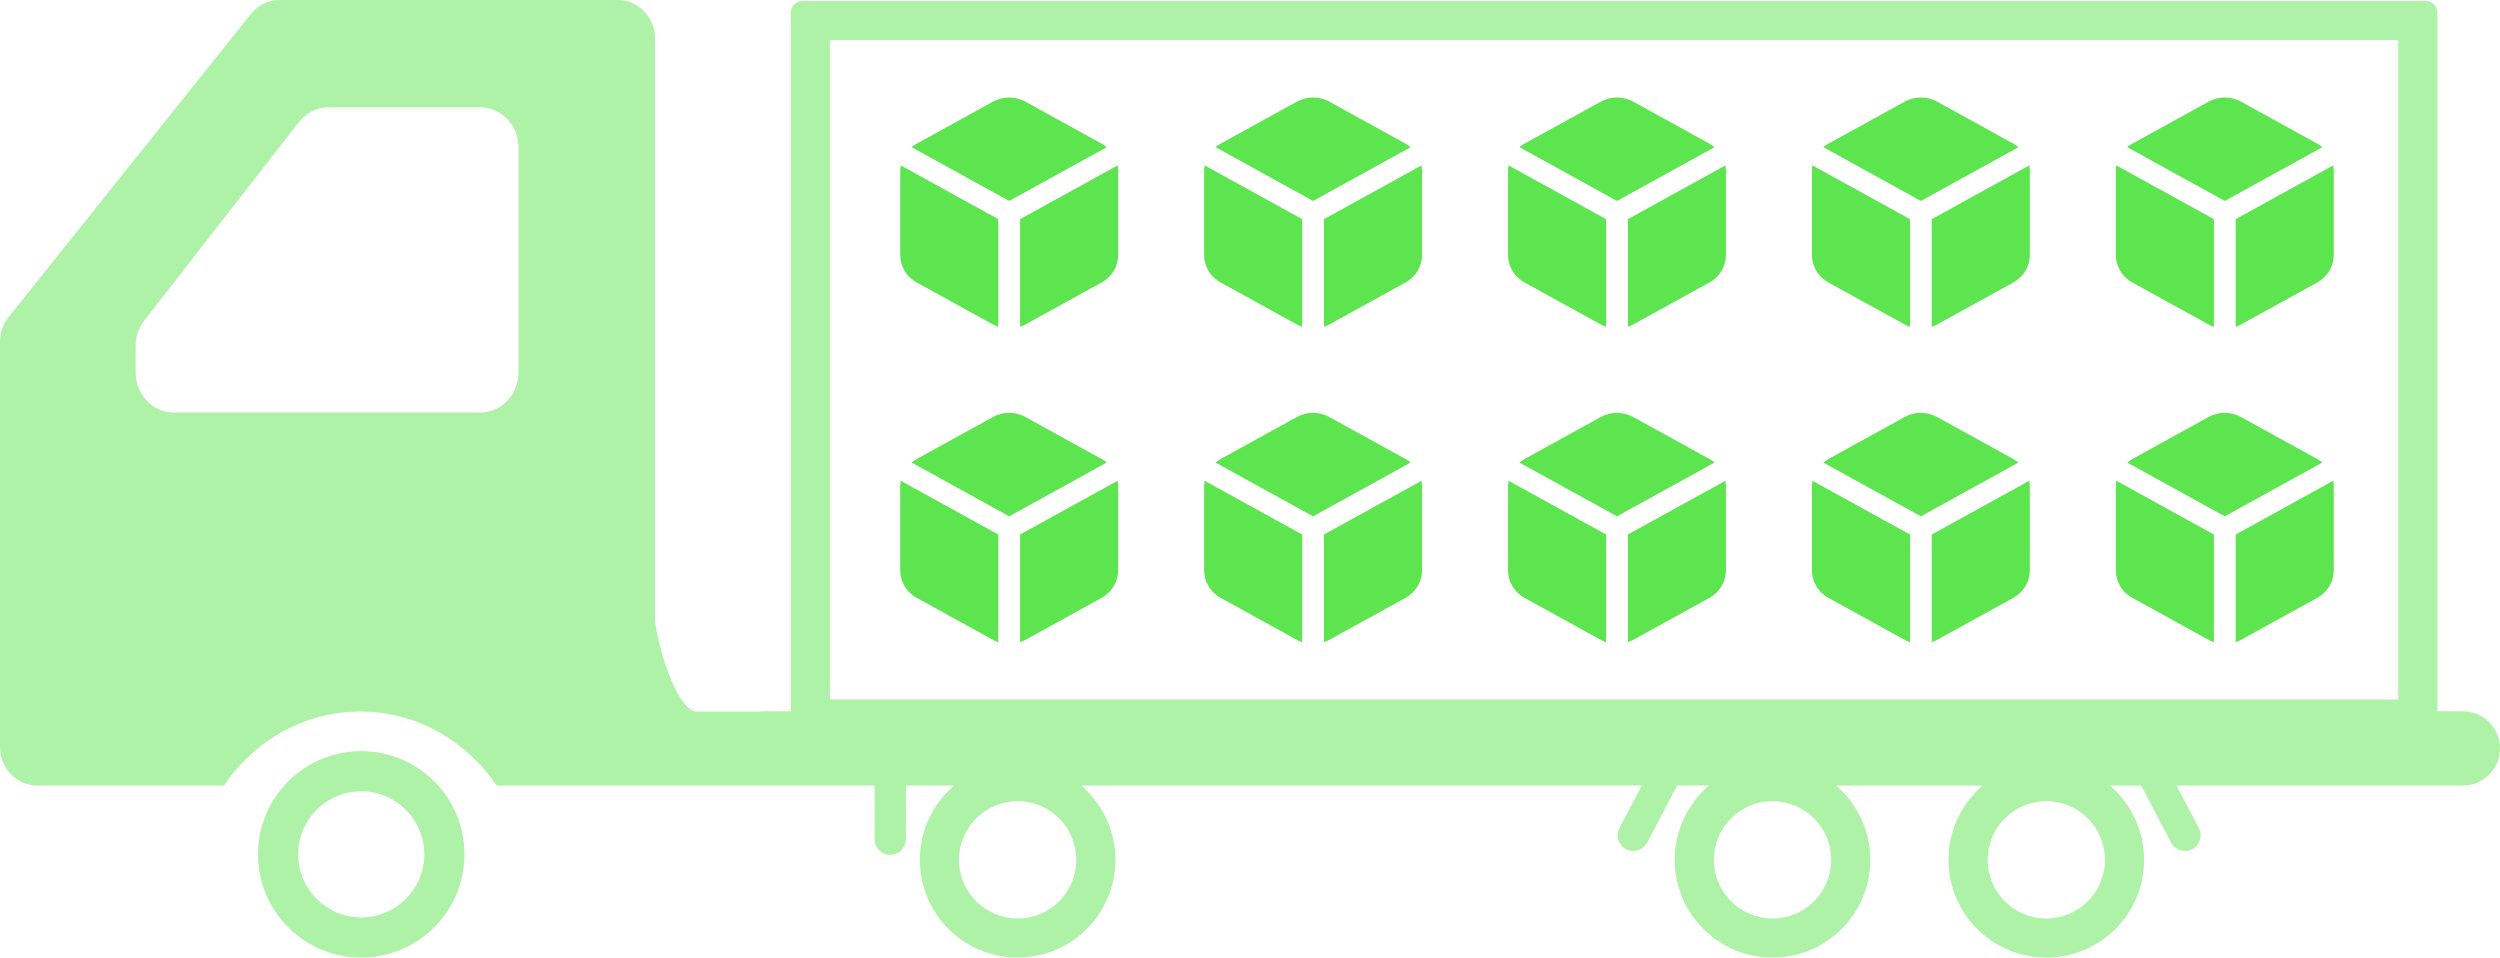 <svg width="436" height="167" viewBox="0 0 436 167" fill="none" xmlns="http://www.w3.org/2000/svg">
<g opacity="0.5">
<path fill-rule="evenodd" clip-rule="evenodd" d="M133.48 124.046C133.217 124.046 132.958 124.061 132.703 124.092H121.5C117.926 124.092 114.23 111.322 114.23 107.596V6.755C114.23 3.023 111.336 0 107.751 0H48.73C46.807 0 44.988 0.894 43.762 2.427L1.501 55.301C0.529 56.51 0 58.043 0 59.619V130.251C0 133.977 2.9 137 6.474 137H39.038C44.313 129.207 53.006 124.092 62.833 124.092C72.654 124.092 81.343 129.207 86.623 137H133.443L133.48 137H152.532V146.362C152.532 147.868 153.753 149.089 155.26 149.089C156.767 149.089 157.988 147.868 157.988 146.362V137H166.393C162.739 140.126 160.424 144.77 160.424 149.955C160.424 159.369 168.059 167 177.477 167C186.895 167 194.53 159.369 194.53 149.955C194.53 144.77 192.214 140.126 188.56 137H286.325L282.428 144.416C281.727 145.75 282.241 147.398 283.575 148.099C284.909 148.799 286.558 148.286 287.259 146.953L292.489 137H298.042C294.388 140.126 292.073 144.77 292.073 149.955C292.073 159.369 299.708 167 309.126 167C318.544 167 326.179 159.369 326.179 149.955C326.179 144.77 323.863 140.126 320.209 137H345.791C342.137 140.126 339.821 144.77 339.821 149.955C339.821 159.369 347.456 167 356.874 167C366.292 167 373.927 159.369 373.927 149.955C373.927 144.77 371.612 140.126 367.958 137H373.414L378.644 146.953C379.344 148.286 380.994 148.799 382.328 148.099C383.662 147.398 384.176 145.75 383.475 144.416L379.578 137H429.52C433.099 137 436 134.1 436 130.523C436 126.946 433.099 124.046 429.52 124.046H425.086V2.228C425.086 1.098 424.17 0.182 423.04 0.182H139.96C138.83 0.182 137.914 1.098 137.914 2.228V124.046H133.48ZM23.66 64.99V60.316C23.66 58.719 24.183 57.17 25.151 55.919L52.126 21.287C53.401 19.659 55.301 18.717 57.309 18.717H83.74C87.433 18.717 90.424 21.83 90.424 25.674V64.99C90.424 68.834 87.432 71.948 83.74 71.948H30.334C26.651 71.947 23.66 68.833 23.66 64.99ZM144.735 122V7H418.265V122H144.735ZM187.709 149.955C187.709 155.603 183.128 160.182 177.477 160.182C171.826 160.182 167.245 155.603 167.245 149.955C167.245 144.306 171.826 139.727 177.477 139.727C183.128 139.727 187.709 144.306 187.709 149.955ZM309.126 160.182C314.777 160.182 319.358 155.603 319.358 149.955C319.358 144.306 314.777 139.727 309.126 139.727C303.475 139.727 298.894 144.306 298.894 149.955C298.894 155.603 303.475 160.182 309.126 160.182ZM367.106 149.955C367.106 155.603 362.525 160.182 356.874 160.182C351.223 160.182 346.642 155.603 346.642 149.955C346.642 144.306 351.223 139.727 356.874 139.727C362.525 139.727 367.106 144.306 367.106 149.955Z" fill="#5DE54F"/>
<path fill-rule="evenodd" clip-rule="evenodd" d="M81 149C81 158.941 72.941 167 63 167C53.059 167 45 158.941 45 149C45 139.059 53.059 131 63 131C72.941 131 81 139.059 81 149ZM74 149C74 155.075 69.075 160 63 160C56.925 160 52 155.075 52 149C52 142.925 56.925 138 63 138C69.075 138 74 142.925 74 149Z" fill="#5DE54F"/>
</g>
<path d="M173.154 17.734C174.019 17.253 175.001 17 176 17C176.999 17 177.98 17.253 178.846 17.734L192.149 25.068C192.459 25.241 192.751 25.44 193.02 25.664L175.999 35.046L158.979 25.664C159.249 25.44 159.54 25.241 159.85 25.068L159.857 25.064L173.154 17.734Z" fill="#5DE54F"/>
<path d="M157.092 28.846C157.031 29.167 157 29.495 157 29.824V44.49C157.001 45.455 157.265 46.401 157.765 47.236C158.265 48.071 158.984 48.764 159.85 49.247L173.15 56.578L173.153 56.58C173.456 56.748 173.773 56.888 174.1 57V38.221L157.092 28.846Z" fill="#5DE54F"/>
<path d="M178.847 56.58C178.544 56.748 178.227 56.889 177.9 57V38.221L194.908 28.846C194.969 29.167 195 29.495 195 29.824V44.491C194.999 45.455 194.735 46.402 194.235 47.236C193.735 48.071 193.016 48.764 192.15 49.247L192.143 49.251L178.85 56.578L178.847 56.58Z" fill="#5DE54F"/>
<path d="M173.154 72.734C174.019 72.253 175.001 72 176 72C176.999 72 177.98 72.253 178.846 72.734L192.149 80.068C192.459 80.24 192.751 80.44 193.02 80.664L175.999 90.046L158.979 80.664C159.249 80.44 159.54 80.241 159.85 80.068L159.857 80.064L173.154 72.734Z" fill="#5DE54F"/>
<path d="M157.092 83.846C157.031 84.167 157 84.495 157 84.824V99.49C157.001 100.454 157.265 101.402 157.765 102.236C158.265 103.071 158.984 103.764 159.85 104.247L173.15 111.578L173.153 111.58C173.456 111.748 173.773 111.888 174.1 112V93.221L157.092 83.846Z" fill="#5DE54F"/>
<path d="M178.847 111.58C178.544 111.748 178.227 111.889 177.9 112V93.221L194.908 83.846C194.969 84.167 195 84.495 195 84.824V99.491C194.999 100.455 194.735 101.402 194.235 102.236C193.735 103.071 193.016 103.764 192.15 104.247L192.143 104.251L178.85 111.578L178.847 111.58Z" fill="#5DE54F"/>
<path d="M226.154 17.734C227.019 17.253 228.001 17 229 17C229.999 17 230.98 17.253 231.846 17.734L245.149 25.068C245.459 25.241 245.751 25.44 246.02 25.664L228.999 35.046L211.979 25.664C212.249 25.44 212.54 25.241 212.85 25.068L212.857 25.064L226.154 17.734Z" fill="#5DE54F"/>
<path d="M210.092 28.846C210.031 29.167 210 29.495 210 29.824V44.49C210.001 45.455 210.265 46.401 210.765 47.236C211.265 48.071 211.984 48.764 212.85 49.247L226.15 56.578L226.153 56.58C226.456 56.748 226.773 56.888 227.1 57V38.221L210.092 28.846Z" fill="#5DE54F"/>
<path d="M231.847 56.58C231.544 56.748 231.227 56.889 230.9 57V38.221L247.908 28.846C247.969 29.167 248 29.495 248 29.824V44.491C247.999 45.455 247.735 46.402 247.235 47.236C246.735 48.071 246.016 48.764 245.15 49.247L245.143 49.251L231.85 56.578L231.847 56.58Z" fill="#5DE54F"/>
<path d="M226.154 72.734C227.019 72.253 228.001 72 229 72C229.999 72 230.98 72.253 231.846 72.734L245.149 80.068C245.459 80.24 245.751 80.44 246.02 80.664L228.999 90.046L211.979 80.664C212.249 80.44 212.54 80.241 212.85 80.068L212.857 80.064L226.154 72.734Z" fill="#5DE54F"/>
<path d="M210.092 83.846C210.031 84.167 210 84.495 210 84.824V99.49C210.001 100.454 210.265 101.402 210.765 102.236C211.265 103.071 211.984 103.764 212.85 104.247L226.15 111.578L226.153 111.58C226.456 111.748 226.773 111.888 227.1 112V93.221L210.092 83.846Z" fill="#5DE54F"/>
<path d="M231.847 111.58C231.544 111.748 231.227 111.889 230.9 112V93.221L247.908 83.846C247.969 84.167 248 84.495 248 84.824V99.491C247.999 100.455 247.735 101.402 247.235 102.236C246.735 103.071 246.016 103.764 245.15 104.247L245.143 104.251L231.85 111.578L231.847 111.58Z" fill="#5DE54F"/>
<path d="M279.154 17.734C280.019 17.253 281.001 17 282 17C282.999 17 283.98 17.253 284.846 17.734L298.149 25.068C298.459 25.241 298.751 25.44 299.02 25.664L281.999 35.046L264.979 25.664C265.249 25.44 265.54 25.241 265.85 25.068L265.857 25.064L279.154 17.734Z" fill="#5DE54F"/>
<path d="M263.092 28.846C263.031 29.167 263 29.495 263 29.824V44.49C263.001 45.455 263.265 46.401 263.765 47.236C264.265 48.071 264.984 48.764 265.85 49.247L279.15 56.578L279.153 56.58C279.456 56.748 279.773 56.888 280.1 57V38.221L263.092 28.846Z" fill="#5DE54F"/>
<path d="M284.847 56.58C284.544 56.748 284.227 56.889 283.9 57V38.221L300.908 28.846C300.969 29.167 301 29.495 301 29.824V44.491C300.999 45.455 300.735 46.402 300.235 47.236C299.735 48.071 299.016 48.764 298.15 49.247L298.143 49.251L284.85 56.578L284.847 56.58Z" fill="#5DE54F"/>
<path d="M279.154 72.734C280.019 72.253 281.001 72 282 72C282.999 72 283.98 72.253 284.846 72.734L298.149 80.068C298.459 80.24 298.751 80.44 299.02 80.664L281.999 90.046L264.979 80.664C265.249 80.44 265.54 80.241 265.85 80.068L265.857 80.064L279.154 72.734Z" fill="#5DE54F"/>
<path d="M263.092 83.846C263.031 84.167 263 84.495 263 84.824V99.49C263.001 100.454 263.265 101.402 263.765 102.236C264.265 103.071 264.984 103.764 265.85 104.247L279.15 111.578L279.153 111.58C279.456 111.748 279.773 111.888 280.1 112V93.221L263.092 83.846Z" fill="#5DE54F"/>
<path d="M284.847 111.58C284.544 111.748 284.227 111.889 283.9 112V93.221L300.908 83.846C300.969 84.167 301 84.495 301 84.824V99.491C300.999 100.455 300.735 101.402 300.235 102.236C299.735 103.071 299.016 103.764 298.15 104.247L298.143 104.251L284.85 111.578L284.847 111.58Z" fill="#5DE54F"/>
<path d="M332.154 17.734C333.019 17.253 334.001 17 335 17C335.999 17 336.98 17.253 337.846 17.734L351.149 25.068C351.459 25.241 351.751 25.44 352.02 25.664L334.999 35.046L317.979 25.664C318.249 25.44 318.54 25.241 318.85 25.068L318.857 25.064L332.154 17.734Z" fill="#5DE54F"/>
<path d="M316.092 28.846C316.031 29.167 316 29.495 316 29.824V44.49C316.001 45.455 316.265 46.401 316.765 47.236C317.265 48.071 317.984 48.764 318.85 49.247L332.15 56.578L332.153 56.58C332.456 56.748 332.773 56.888 333.1 57V38.221L316.092 28.846Z" fill="#5DE54F"/>
<path d="M337.847 56.58C337.544 56.748 337.227 56.889 336.9 57V38.221L353.908 28.846C353.969 29.167 354 29.495 354 29.824V44.491C353.999 45.455 353.735 46.402 353.235 47.236C352.735 48.071 352.016 48.764 351.15 49.247L351.143 49.251L337.85 56.578L337.847 56.58Z" fill="#5DE54F"/>
<path d="M332.154 72.734C333.019 72.253 334.001 72 335 72C335.999 72 336.98 72.253 337.846 72.734L351.149 80.068C351.459 80.24 351.751 80.44 352.02 80.664L334.999 90.046L317.979 80.664C318.249 80.44 318.54 80.241 318.85 80.068L318.857 80.064L332.154 72.734Z" fill="#5DE54F"/>
<path d="M316.092 83.846C316.031 84.167 316 84.495 316 84.824V99.49C316.001 100.454 316.265 101.402 316.765 102.236C317.265 103.071 317.984 103.764 318.85 104.247L332.15 111.578L332.153 111.58C332.456 111.748 332.773 111.888 333.1 112V93.221L316.092 83.846Z" fill="#5DE54F"/>
<path d="M337.847 111.58C337.544 111.748 337.227 111.889 336.9 112V93.221L353.908 83.846C353.969 84.167 354 84.495 354 84.824V99.491C353.999 100.455 353.735 101.402 353.235 102.236C352.735 103.071 352.016 103.764 351.15 104.247L351.143 104.251L337.85 111.578L337.847 111.58Z" fill="#5DE54F"/>
<path d="M385.154 17.734C386.019 17.253 387.001 17 388 17C388.999 17 389.98 17.253 390.846 17.734L404.149 25.068C404.459 25.241 404.751 25.44 405.02 25.664L387.999 35.046L370.979 25.664C371.249 25.44 371.54 25.241 371.85 25.068L371.857 25.064L385.154 17.734Z" fill="#5DE54F"/>
<path d="M369.092 28.846C369.031 29.167 369 29.495 369 29.824V44.49C369.001 45.455 369.265 46.401 369.765 47.236C370.265 48.071 370.984 48.764 371.85 49.247L385.15 56.578L385.153 56.58C385.456 56.748 385.773 56.888 386.1 57V38.221L369.092 28.846Z" fill="#5DE54F"/>
<path d="M390.847 56.58C390.544 56.748 390.227 56.889 389.9 57V38.221L406.908 28.846C406.969 29.167 407 29.495 407 29.824V44.491C406.999 45.455 406.735 46.402 406.235 47.236C405.735 48.071 405.016 48.764 404.15 49.247L404.143 49.251L390.85 56.578L390.847 56.58Z" fill="#5DE54F"/>
<path d="M385.154 72.734C386.019 72.253 387.001 72 388 72C388.999 72 389.98 72.253 390.846 72.734L404.149 80.068C404.459 80.24 404.751 80.44 405.02 80.664L387.999 90.046L370.979 80.664C371.249 80.44 371.54 80.241 371.85 80.068L371.857 80.064L385.154 72.734Z" fill="#5DE54F"/>
<path d="M369.092 83.846C369.031 84.167 369 84.495 369 84.824V99.49C369.001 100.454 369.265 101.402 369.765 102.236C370.265 103.071 370.984 103.764 371.85 104.247L385.15 111.578L385.153 111.58C385.456 111.748 385.773 111.888 386.1 112V93.221L369.092 83.846Z" fill="#5DE54F"/>
<path d="M390.847 111.58C390.544 111.748 390.227 111.889 389.9 112V93.221L406.908 83.846C406.969 84.167 407 84.495 407 84.824V99.491C406.999 100.455 406.735 101.402 406.235 102.236C405.735 103.071 405.016 103.764 404.15 104.247L404.143 104.251L390.85 111.578L390.847 111.58Z" fill="#5DE54F"/>
</svg>
